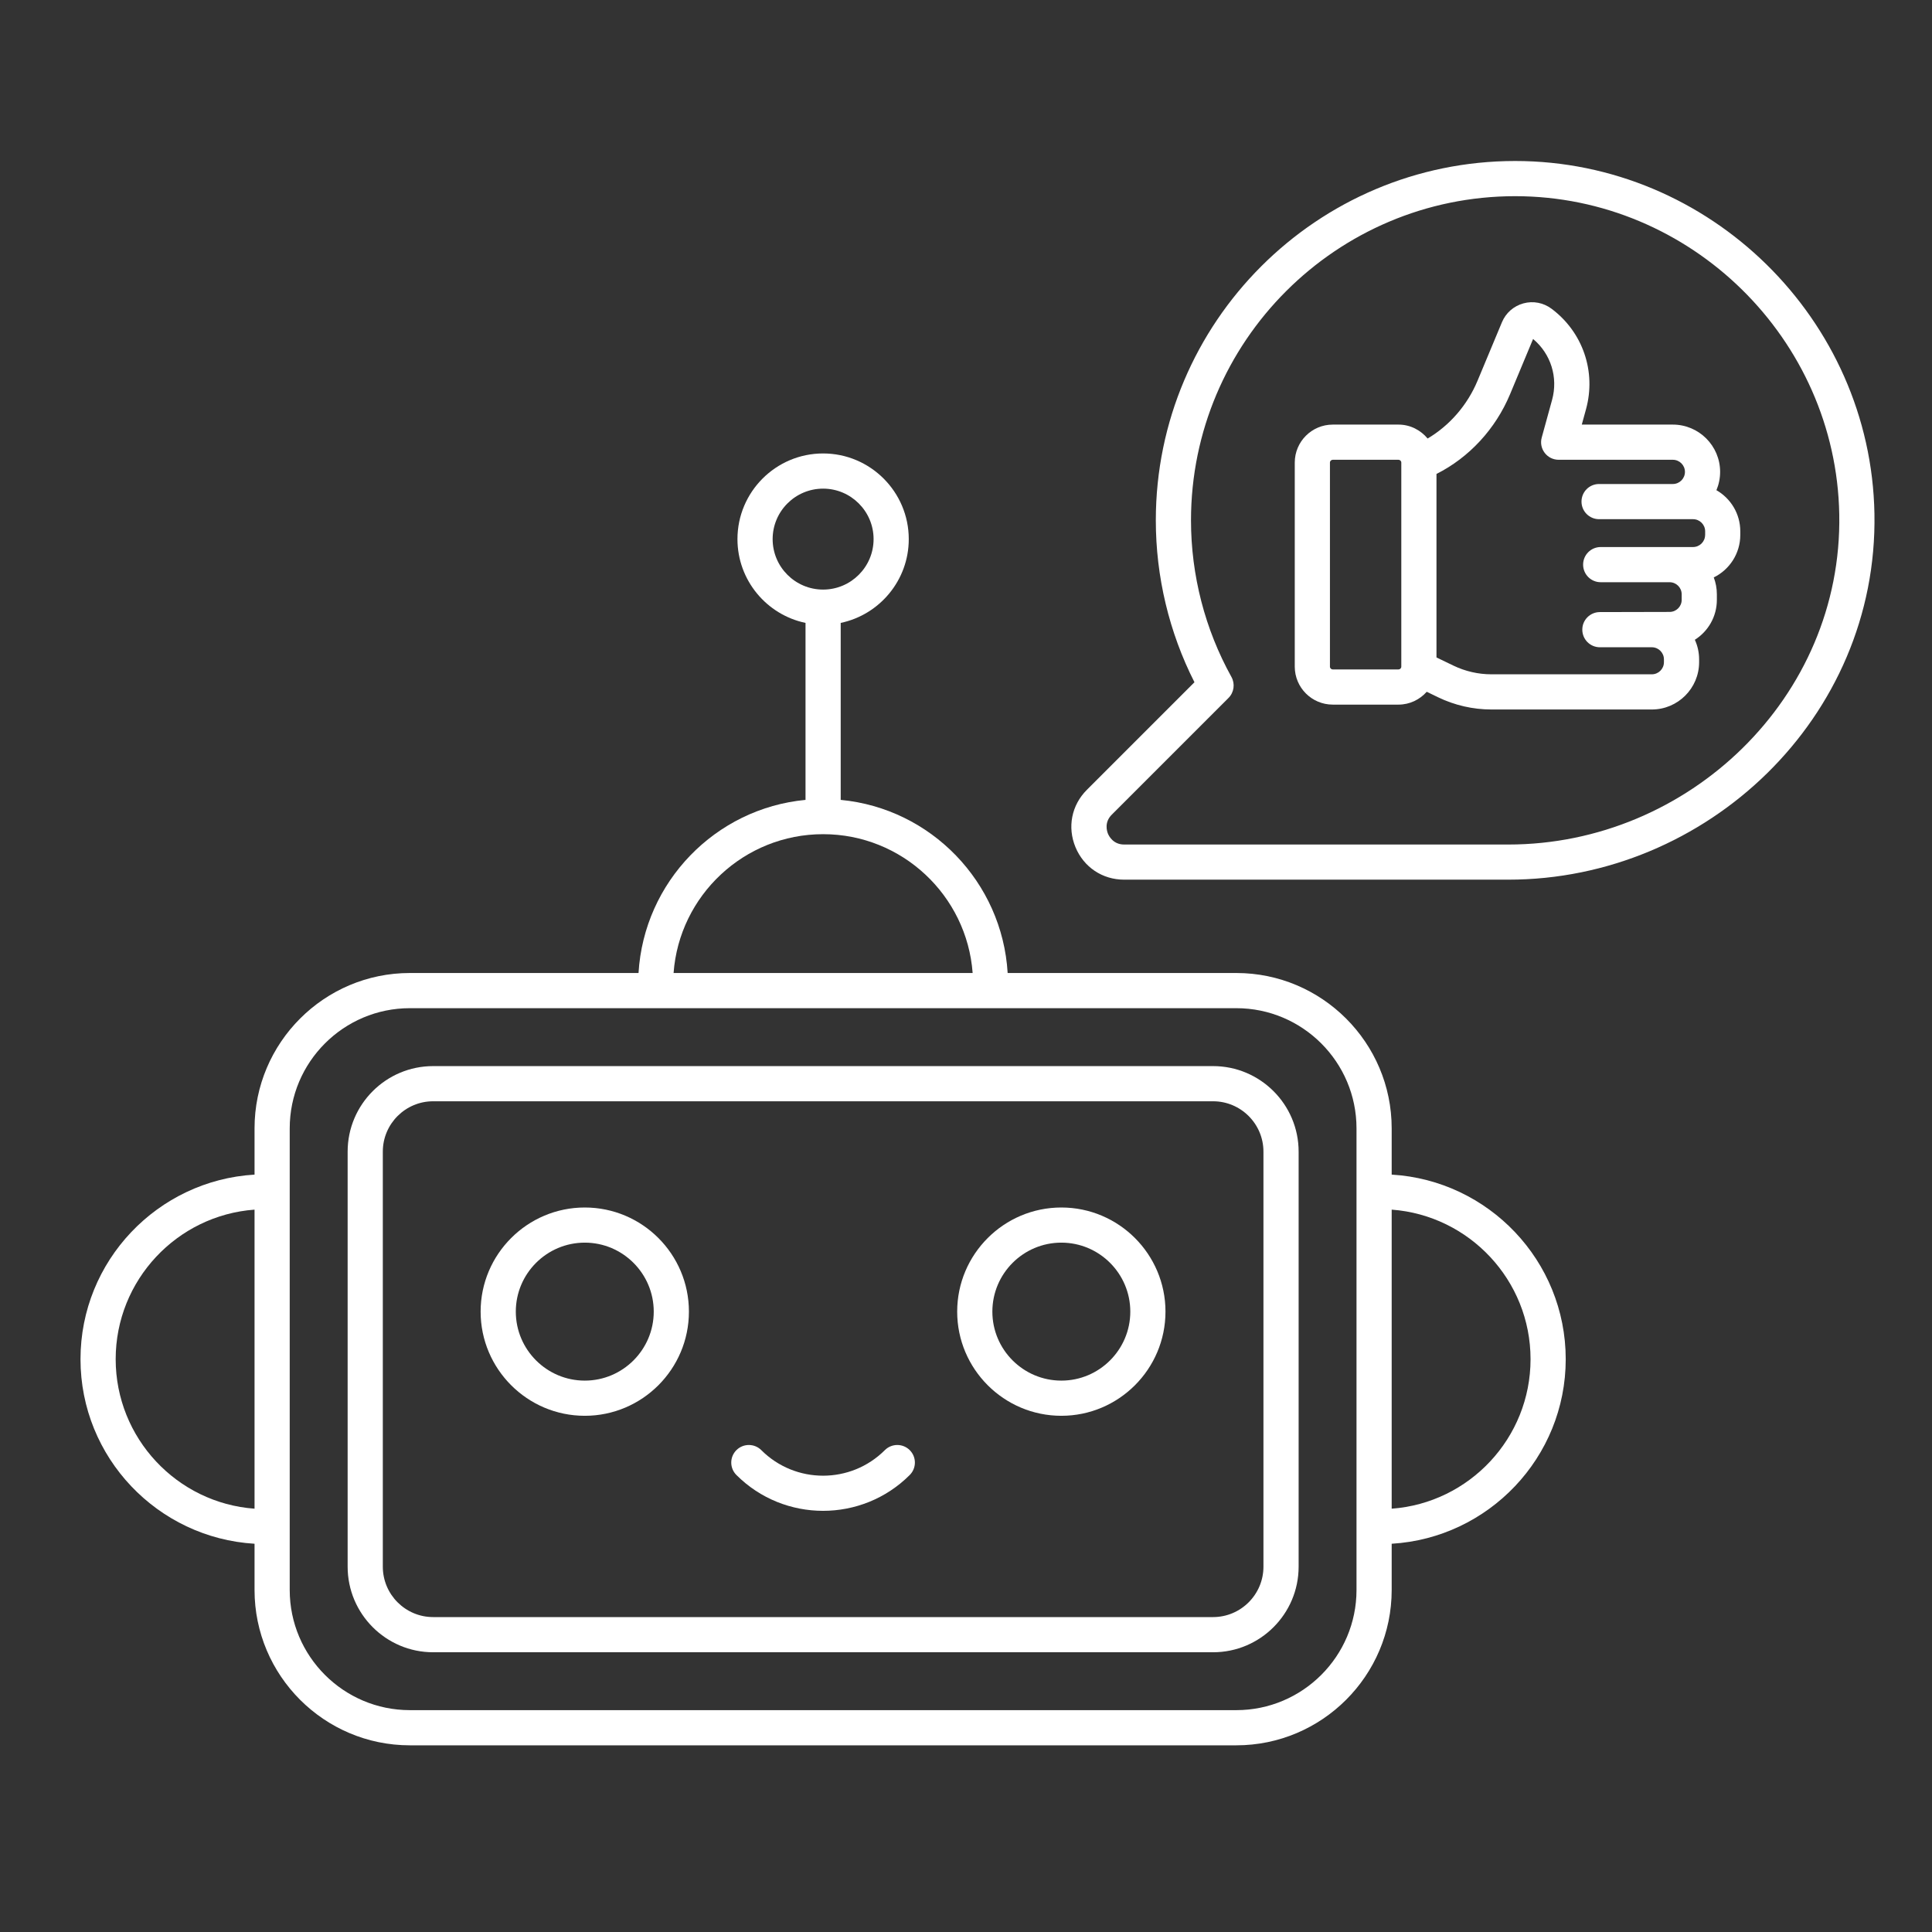 <svg width="48" height="48" viewBox="0 0 48 48" fill="none" xmlns="http://www.w3.org/2000/svg">
<rect x="0" y="0" width="48" height="48" fill="#333333" stroke="none"/>
<path d="M30.139 26.487H10.761C9.59 26.487 8.637 27.44 8.637 28.612V38.924C8.637 40.096 9.59 41.05 10.761 41.05H30.139C31.31 41.05 32.264 40.096 32.264 38.924V28.612C32.264 27.44 31.31 26.487 30.139 26.487ZM31.39 38.924C31.39 39.614 30.828 40.176 30.139 40.176H10.761C10.072 40.176 9.511 39.614 9.511 38.924V28.612C9.511 27.922 10.072 27.361 10.761 27.361H30.139C30.828 27.361 31.39 27.922 31.39 28.612V38.924Z" fill="white"/>
<path d="M34.576 29.183V28.034C34.576 25.906 32.844 24.174 30.716 24.174H25.035C24.9 21.912 23.128 20.085 20.887 19.873V15.476C21.851 15.274 22.578 14.418 22.578 13.394C22.578 12.221 21.623 11.266 20.45 11.266C19.276 11.266 18.322 12.221 18.322 13.394C18.322 14.418 19.048 15.274 20.013 15.476V19.873C17.772 20.085 15.999 21.912 15.864 24.174H10.183C8.055 24.174 6.324 25.906 6.324 28.034V29.183C3.917 29.326 2 31.325 2 33.768V33.769C2 36.212 3.917 38.21 6.324 38.354V39.503C6.324 41.631 8.055 43.362 10.183 43.362H30.716C32.844 43.362 34.576 41.631 34.576 39.503V38.354C36.983 38.21 38.9 36.211 38.9 33.768C38.899 31.325 36.983 29.326 34.576 29.183ZM6.324 37.483C4.398 37.343 2.874 35.73 2.874 33.768C2.874 31.806 4.398 30.194 6.324 30.053V37.483ZM19.196 13.394C19.196 12.703 19.758 12.14 20.45 12.14C21.141 12.14 21.704 12.703 21.704 13.394C21.704 14.086 21.141 14.648 20.45 14.648C19.758 14.648 19.196 14.086 19.196 13.394ZM20.45 20.725C22.411 20.725 24.023 22.248 24.165 24.174H16.735C16.876 22.248 18.488 20.725 20.45 20.725ZM33.702 39.503C33.702 41.149 32.362 42.488 30.716 42.488H10.183C8.537 42.488 7.198 41.149 7.198 39.503C7.198 35.85 7.198 31.543 7.198 28.034C7.198 26.387 8.537 25.048 10.183 25.048H16.287H24.612H30.716C32.362 25.048 33.702 26.387 33.702 28.034V39.503ZM38.026 33.769C38.026 35.73 36.502 37.342 34.576 37.483V30.053C36.502 30.195 38.026 31.807 38.026 33.768V33.769Z" fill="white"/>
<path d="M14.529 30C13.102 30 11.941 31.16 11.941 32.587C11.941 34.014 13.102 35.175 14.529 35.175C15.956 35.175 17.116 34.014 17.116 32.587C17.116 31.16 15.956 30 14.529 30ZM14.529 34.301C13.584 34.301 12.815 33.532 12.815 32.587C12.815 31.642 13.584 30.873 14.529 30.873C15.473 30.873 16.242 31.642 16.242 32.587C16.242 33.532 15.473 34.301 14.529 34.301Z" fill="white"/>
<path d="M26.369 30C24.942 30 23.781 31.16 23.781 32.587C23.781 34.014 24.942 35.175 26.369 35.175C27.795 35.175 28.956 34.014 28.956 32.587C28.956 31.16 27.795 30 26.369 30ZM26.369 34.301C25.424 34.301 24.655 33.532 24.655 32.587C24.655 31.642 25.424 30.873 26.369 30.873C27.313 30.873 28.082 31.642 28.082 32.587C28.082 33.532 27.313 34.301 26.369 34.301Z" fill="white"/>
<path d="M21.984 36.028C21.137 36.875 19.761 36.875 18.914 36.028C18.743 35.858 18.467 35.858 18.296 36.028C18.125 36.199 18.125 36.475 18.296 36.646C19.483 37.833 21.415 37.833 22.602 36.646C22.773 36.475 22.773 36.199 22.602 36.028C22.431 35.858 22.155 35.858 21.984 36.028Z" fill="white"/>
<path d="M37.644 4C32.721 4 28.716 8.005 28.716 12.928C28.716 14.327 29.047 15.711 29.676 16.95L27.004 19.622C26.622 20.003 26.514 20.55 26.72 21.048C26.927 21.546 27.39 21.855 27.929 21.855H37.476C42.405 21.855 46.661 17.831 46.57 12.763C46.483 7.931 42.478 4 37.644 4ZM37.476 20.982H27.929C27.66 20.982 27.553 20.776 27.527 20.713C27.501 20.65 27.431 20.43 27.622 20.24L30.522 17.34C30.66 17.202 30.689 16.989 30.595 16.819C29.938 15.636 29.59 14.29 29.59 12.928C29.59 8.487 33.203 4.874 37.644 4.874C42.005 4.874 45.617 8.42 45.696 12.779C45.779 17.333 41.942 20.982 37.476 20.982Z" fill="white"/>
<path d="M42.644 12.179C42.703 12.039 42.736 11.885 42.736 11.724C42.736 11.076 42.209 10.549 41.561 10.549H39.299L39.404 10.167C39.661 9.231 39.325 8.251 38.547 7.67C38.346 7.52 38.091 7.471 37.849 7.537C37.606 7.604 37.411 7.775 37.315 8.007L36.71 9.457C36.456 10.067 36.014 10.572 35.469 10.895C35.296 10.686 35.037 10.549 34.745 10.549H33.112C32.591 10.549 32.168 10.972 32.168 11.493V16.562C32.168 17.083 32.591 17.506 33.112 17.506H34.745C35.025 17.506 35.274 17.381 35.447 17.187L35.73 17.324C36.139 17.522 36.596 17.627 37.052 17.627H41.039C41.687 17.627 42.214 17.1 42.214 16.452V16.382C42.214 16.209 42.176 16.043 42.108 15.895C42.437 15.687 42.655 15.32 42.655 14.903V14.766C42.655 14.618 42.628 14.476 42.578 14.346C42.968 14.155 43.237 13.753 43.237 13.29V13.2C43.237 12.763 42.998 12.381 42.644 12.179ZM34.815 16.562C34.815 16.601 34.783 16.632 34.745 16.632H33.112C33.074 16.632 33.042 16.601 33.042 16.562V11.493C33.042 11.454 33.074 11.423 33.112 11.423H34.745C34.783 11.423 34.815 11.454 34.815 11.493V16.562ZM42.363 13.29C42.363 13.456 42.229 13.591 42.062 13.591H39.769C39.527 13.591 39.332 13.786 39.332 14.028C39.332 14.269 39.527 14.465 39.769 14.465H41.48C41.647 14.465 41.781 14.6 41.781 14.766V14.903C41.781 15.068 41.647 15.203 41.481 15.203L39.748 15.207C39.507 15.207 39.311 15.403 39.312 15.644C39.312 15.886 39.508 16.081 39.749 16.081H41.039C41.205 16.081 41.34 16.216 41.34 16.382V16.452C41.34 16.618 41.205 16.753 41.039 16.753H37.052C36.727 16.753 36.402 16.678 36.11 16.537L35.689 16.334V11.775C36.499 11.368 37.156 10.659 37.517 9.794L38.089 8.422C38.53 8.79 38.715 9.375 38.561 9.935L38.304 10.87C38.227 11.147 38.435 11.423 38.725 11.423H41.561C41.727 11.423 41.862 11.558 41.862 11.724C41.862 11.89 41.727 12.025 41.561 12.025H39.729C39.487 12.025 39.292 12.22 39.292 12.462C39.292 12.703 39.487 12.899 39.729 12.899H42.063C42.229 12.899 42.364 13.034 42.364 13.2V13.29H42.363Z" fill="white"/>
</svg>
